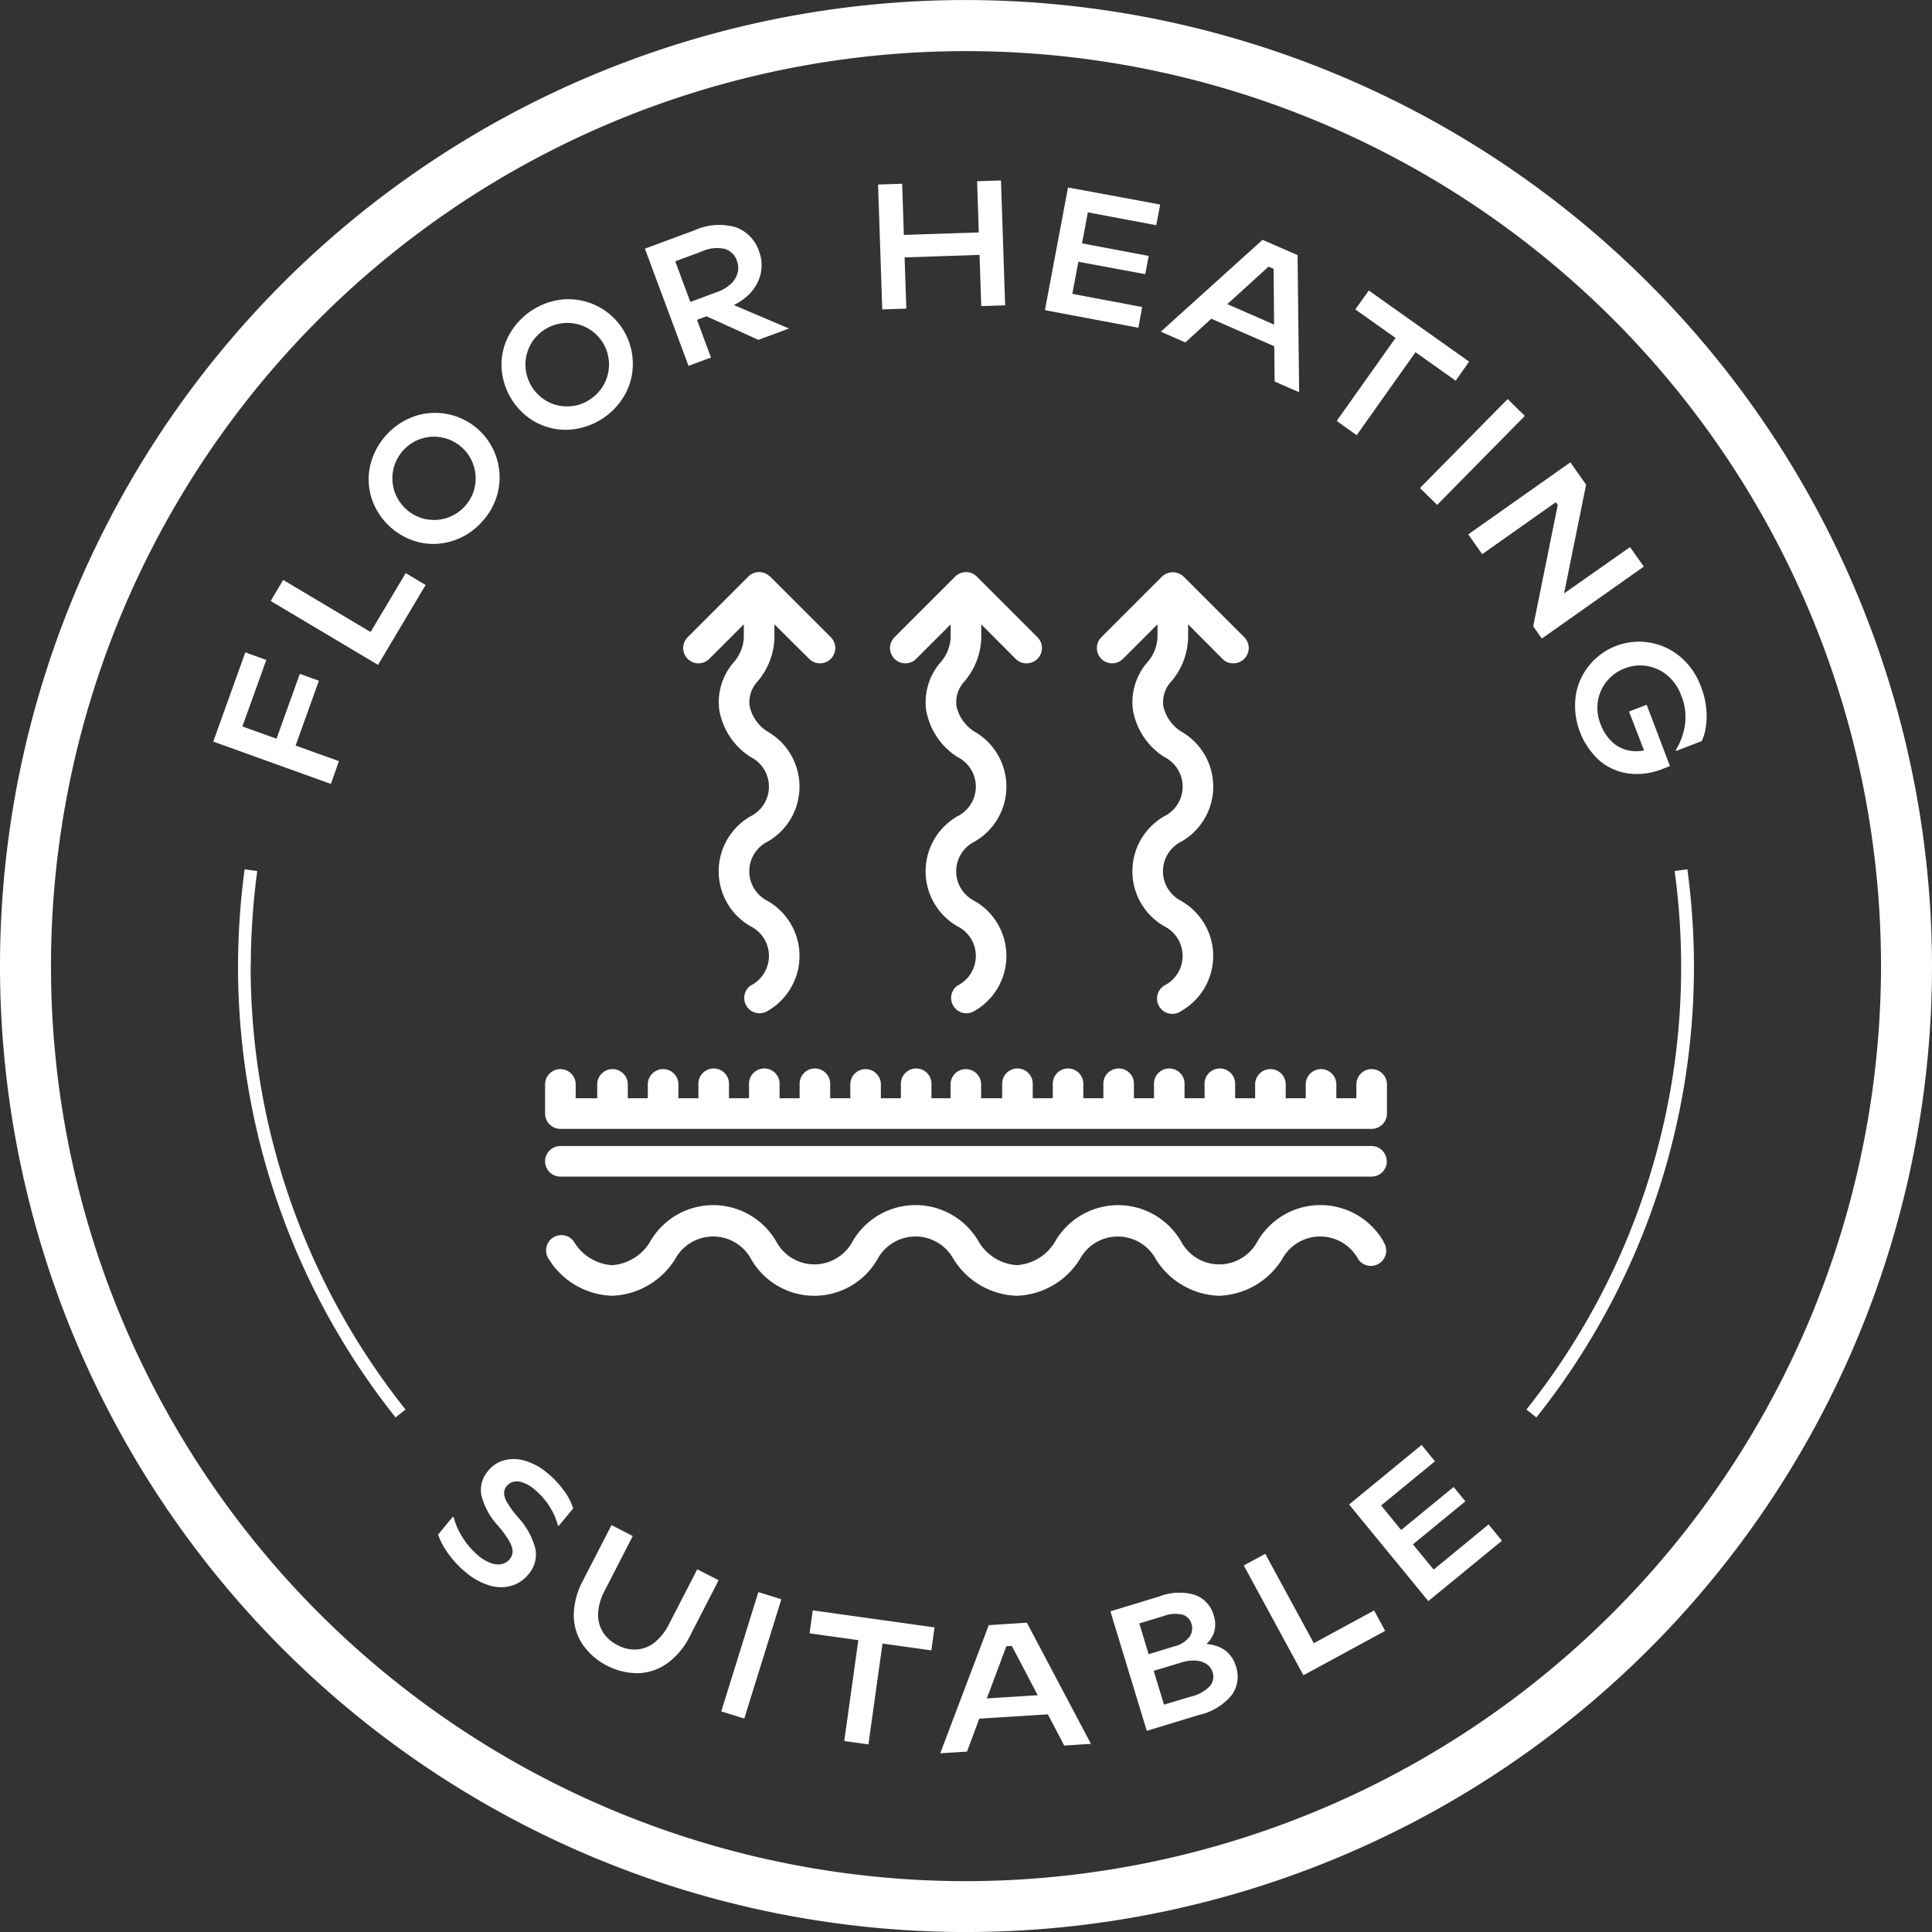<?xml version="1.0" encoding="UTF-8"?>
<svg xmlns="http://www.w3.org/2000/svg" width="70.866" height="70.867" viewBox="0 0 70.866 70.867">
  <rect x="0" y="0" width="70.866" height="70.867" fill="#333333" stroke="none"/>
  <path d="M418.078,0a35.433,35.433,0,1,0,35.433,35.433A35.474,35.474,0,0,0,418.078,0m0,69a33.563,33.563,0,1,1,33.563-33.563A33.6,33.6,0,0,1,418.078,69m-14.74-14.316a2.228,2.228,0,0,1,.331.643l-.529.641-.036-.029a2.323,2.323,0,0,0-.3-.678,2.573,2.573,0,0,0-.549-.626,1.338,1.338,0,0,0-.434-.257.626.626,0,0,0-.346-.027.453.453,0,0,0-.241.153.408.408,0,0,0-.1.252.716.716,0,0,0,.112.352,3.818,3.818,0,0,0,.4.547,2.692,2.692,0,0,1,.636,1.148,1.1,1.1,0,0,1-.258.946,1.258,1.258,0,0,1-.614.414,1.415,1.415,0,0,1-.8-.006,2.4,2.4,0,0,1-.886-.49,3.617,3.617,0,0,1-.622-.661,2.711,2.711,0,0,1-.389-.716l.541-.657.036.029a2.533,2.533,0,0,0,.345.765,2.789,2.789,0,0,0,.551.628,1.478,1.478,0,0,0,.482.284.7.7,0,0,0,.394.027.517.517,0,0,0,.276-.174.441.441,0,0,0,.11-.283.8.8,0,0,0-.122-.377,3.654,3.654,0,0,0-.407-.561,2.591,2.591,0,0,1-.616-1.119,1.068,1.068,0,0,1,.255-.911,1.12,1.12,0,0,1,.584-.379,1.409,1.409,0,0,1,.765.019,2.266,2.266,0,0,1,.817.45,3.34,3.34,0,0,1,.611.653m4.885,2.877.785.4-1.054,2.049a2.7,2.7,0,0,1-.823.994,1.931,1.931,0,0,1-1.065.368,2.486,2.486,0,0,1-2.047-1.052,1.937,1.937,0,0,1-.324-1.082,2.722,2.722,0,0,1,.329-1.249l1.054-2.049.78.4-1.038,2.021a1.934,1.934,0,0,0-.231.793,1.206,1.206,0,0,0,.159.686,1.307,1.307,0,0,0,.55.5,1.321,1.321,0,0,0,.73.161,1.193,1.193,0,0,0,.648-.27,1.991,1.991,0,0,0,.508-.652Zm2.242.836.844.262-1.361,4.376-.844-.262Zm1.995.67,4.467.625-.118.843-1.79-.251-.517,3.7-.887-.124.517-3.7-1.79-.25Zm6.455.543-1.779,4.7.981-.061.451-1.209,2.516-.158.6,1.144.98-.062-2.351-4.445Zm-.069,2.687.715-1.914.2-.013.951,1.81Zm8.661-1.816a1.382,1.382,0,0,0-.606-.178,1.136,1.136,0,0,0,.258-.369,1.023,1.023,0,0,0,.01-.677,1.106,1.106,0,0,0-.673-.75,2,2,0,0,0-1.307.045l-1.811.551,1.334,4.384,1.935-.588a2.169,2.169,0,0,0,1.183-.726,1.161,1.161,0,0,0,.149-1.062,1.105,1.105,0,0,0-.472-.63m-2.174-1.207a1.174,1.174,0,0,1,.69-.048.478.478,0,0,1,.326.328.54.54,0,0,1-.076.492,1.013,1.013,0,0,1-.553.343l-.94.286-.342-1.128Zm1.7,2.564a1.359,1.359,0,0,1-.69.388l-1,.3-.377-1.241,1-.3a1.43,1.43,0,0,1,.584-.071.749.749,0,0,1,.386.146.552.552,0,0,1,.189.271.537.537,0,0,1-.092.507m6.017-2.766.407.748-3,1.628-2.187-4.027.788-.428,1.781,3.279Zm4.2-3.158.489.6-2.7,2.213-2.906-3.543L434.789,53l.491.6-1.975,1.62.735.9,1.924-1.578.432.526-1.924,1.578.76.926ZM394.781,28.753,390.468,27.2l1.175-3.272.77.277-.877,2.44,1.252.449.854-2.378.7.252-.854,2.378,1.59.571Zm2.745-7.732.731.435-1.745,2.931-3.938-2.344.459-.771,3.206,1.909Zm2.786-1.872a2.416,2.416,0,0,0,.6-1.114,2.368,2.368,0,0,0-3.031-2.779,2.539,2.539,0,0,0-1.652,1.8,2.282,2.282,0,0,0,.046,1.219,2.443,2.443,0,0,0,1.765,1.62,2.3,2.3,0,0,0,1.219-.06,2.416,2.416,0,0,0,1.056-.688m-2.076-.109A1.55,1.55,0,0,1,397.107,18a1.55,1.55,0,0,1-.035-.78,1.545,1.545,0,0,1,1.042-1.136,1.53,1.53,0,0,1,1.944,1.784,1.482,1.482,0,0,1-.368.706,1.5,1.5,0,0,1-.672.428,1.527,1.527,0,0,1-.782.033m4.133-3.512a2.3,2.3,0,0,0,1.2.234,2.535,2.535,0,0,0,2.037-1.354,2.313,2.313,0,0,0,.247-1.194,2.367,2.367,0,0,0-2.524-2.23,2.535,2.535,0,0,0-2.036,1.354,2.288,2.288,0,0,0-.248,1.194,2.443,2.443,0,0,0,1.327,2m-.3-2.825a1.542,1.542,0,0,1,1.285-.854,1.525,1.525,0,0,1,.933,2.8,1.475,1.475,0,0,1-.754.254,1.528,1.528,0,0,1-.768-.154,1.55,1.55,0,0,1-.847-1.276,1.531,1.531,0,0,1,.151-.765m6.652.406-.513-1.381.352-.131,1.9.864,1.124-.417-2.023-.859a2.245,2.245,0,0,0,.548-.384,1.586,1.586,0,0,0,.433-.759,1.415,1.415,0,0,0-.059-.829,1.4,1.4,0,0,0-.856-.884,2.2,2.2,0,0,0-1.511.114L406.3,9.12l1.6,4.3Zm-.336-3.891a1.325,1.325,0,0,1,.842-.093.682.682,0,0,1,.448.444.723.723,0,0,1,.027.413.819.819,0,0,1-.232.407,1.423,1.423,0,0,1-.531.32l-.975.362-.554-1.491Zm6.618,2.126-.153-4.58.883-.029.063,1.877,2.748-.091-.062-1.878.876-.029.153,4.58-.877.029-.062-1.878-2.749.092.063,1.878Zm9.395.673-3.428-.646.847-4.5L425.2,7.5l-.143.759-2.509-.472-.214,1.138,2.445.461-.126.669L422.2,9.6l-.222,1.177,2.561.483Zm2.675-.331,2.31,1.01.012,1.292.9.393-.058-5.028-1.284-.562-3.732,3.37.9.394Zm2.1-1.912.185.082.018,2.044-1.714-.75Zm2.5,5.66,2.158-3.044-1.475-1.045.493-.694,3.681,2.608-.493.7-1.474-1.045-2.158,3.044ZM434.73,17.9l3.217-3.265.629.62-3.216,3.265Zm1.771,1.7,3.745-2.642.577.818-.807,3.99,2.419-1.7.506.716L439.2,23.422l-.317-.449.9-4.452-.071-.1-2.7,1.906Zm8.7,7.155a1.657,1.657,0,0,1-.139.429l-.935.36-.013-.036a2.394,2.394,0,0,0,.331-.9,2.081,2.081,0,0,0-.136-1.109,1.73,1.73,0,0,0-.5-.722,1.566,1.566,0,0,0-.745-.348,1.525,1.525,0,0,0-.823.086,1.553,1.553,0,0,0-.664.48,1.534,1.534,0,0,0-.323.736,1.6,1.6,0,0,0,.1.831,1.678,1.678,0,0,0,.459.683,1.28,1.28,0,0,0,.682.3,1.514,1.514,0,0,0,.453-.019l-.55-1.428.647-.249L443.9,28.1l-.263.1a2.487,2.487,0,0,1-1.267.169,2.056,2.056,0,0,1-1.062-.478,2.721,2.721,0,0,1-.87-2.331,2.293,2.293,0,0,1,.48-1.129,2.349,2.349,0,0,1,3.36-.341,2.577,2.577,0,0,1,.75,1.076,2.972,2.972,0,0,1,.207.881,2.521,2.521,0,0,1-.038.713m-53.358,8.674A26.1,26.1,0,0,0,397.52,51.7l-.366.29a26.56,26.56,0,0,1-5.778-16.559,26.927,26.927,0,0,1,.242-3.545l.464.062a26.344,26.344,0,0,0-.238,3.483m52.694-3.545A26.533,26.533,0,0,1,439,51.991l-.367-.29a26.043,26.043,0,0,0,5.438-19.752ZM433.385,45.544a.561.561,0,1,1-.92.642,1.587,1.587,0,0,0-2.792,0,2.836,2.836,0,0,1-2.315,1.342h0a2.838,2.838,0,0,1-2.316-1.341h0a1.584,1.584,0,0,0-2.789,0h0a2.838,2.838,0,0,1-2.316,1.341h0a2.838,2.838,0,0,1-2.315-1.342,1.586,1.586,0,0,0-2.791,0,2.67,2.67,0,0,1-4.633,0,1.585,1.585,0,0,0-2.79,0h0a2.841,2.841,0,0,1-2.317,1.341h0a2.838,2.838,0,0,1-2.315-1.342.561.561,0,0,1,.921-.642,1.754,1.754,0,0,0,1.394.862h0a1.756,1.756,0,0,0,1.4-.862l0,0a2.67,2.67,0,0,1,4.63,0,1.585,1.585,0,0,0,2.791,0,2.67,2.67,0,0,1,4.632,0,1.757,1.757,0,0,0,1.4.862h0a1.757,1.757,0,0,0,1.4-.862l0,0a2.668,2.668,0,0,1,4.627,0l0,0a1.586,1.586,0,0,0,2.792,0,2.67,2.67,0,0,1,4.632,0m-22.5-24.395,2.224,2.224a.562.562,0,0,1,0,.794.561.561,0,0,1-.793,0L411.051,22.9v.479a2.571,2.571,0,0,1-.639,1.639,1.116,1.116,0,0,0-.273.867,1.472,1.472,0,0,0,.671.955l0,0a2.326,2.326,0,0,1,0,4.026,1.216,1.216,0,0,0,0,2.184,2.326,2.326,0,0,1,0,4.026.562.562,0,0,1-.643-.921,1.215,1.215,0,0,0,0-2.184,2.326,2.326,0,0,1,0-4.026,1.215,1.215,0,0,0,0-2.184h0a2.566,2.566,0,0,1-1.139-1.721,2.23,2.23,0,0,1,.515-1.73,1.5,1.5,0,0,0,.386-.932V22.9l-1.267,1.266a.561.561,0,0,1-.793-.794l2.225-2.224a.559.559,0,0,1,.793,0m7.588,0,2.224,2.224a.561.561,0,0,1-.4.958.554.554,0,0,1-.4-.164L418.638,22.9v.479A2.575,2.575,0,0,1,418,25.018a1.113,1.113,0,0,0-.274.867,1.466,1.466,0,0,0,.673.955v0h0a2.326,2.326,0,0,1,0,4.026,1.216,1.216,0,0,0,0,2.184,2.326,2.326,0,0,1,0,4.026.562.562,0,0,1-.643-.921,1.215,1.215,0,0,0,0-2.184,2.327,2.327,0,0,1,0-4.026,1.215,1.215,0,0,0,0-2.184h0a2.569,2.569,0,0,1-1.141-1.721,2.234,2.234,0,0,1,.515-1.73,1.5,1.5,0,0,0,.386-.932V22.9l-1.267,1.266a.561.561,0,0,1-.793-.794l2.225-2.224a.559.559,0,0,1,.793,0m7.112,3.869a1.116,1.116,0,0,0-.273.867,1.465,1.465,0,0,0,.672.955v0h0a2.325,2.325,0,0,1,0,4.026,1.215,1.215,0,0,0,0,2.184l0,.005a2.322,2.322,0,0,1,0,4.021.562.562,0,1,1-.643-.921,1.216,1.216,0,0,0,0-2.184h0a2.326,2.326,0,0,1,0-4.026,1.215,1.215,0,0,0,0-2.184h0A2.569,2.569,0,0,1,424.2,26.04a2.233,2.233,0,0,1,.515-1.73,1.5,1.5,0,0,0,.387-.932V22.9l-1.266,1.266a.561.561,0,0,1-.793-.794l2.224-2.224a.578.578,0,0,1,.793,0l2.224,2.224a.561.561,0,0,1-.4.958.555.555,0,0,1-.4-.164L426.226,22.9v.479a2.57,2.57,0,0,1-.638,1.639M413.834,40.283v-.508a.56.56,0,1,1,1.121,0v.508h.735v-.508a.561.561,0,1,1,1.121,0v.508h.7v-.508a.561.561,0,0,1,1.122,0v.508h.772v-.508a.561.561,0,1,1,1.121,0v.508h.735v-.508a.561.561,0,1,1,1.121,0v.508h.735v-.508a.561.561,0,1,1,1.121,0v.508h.735v-.508a.561.561,0,1,1,1.121,0v.508h.735v-.508a.561.561,0,1,1,1.121,0v.508h.734v-.508a.561.561,0,0,1,1.122,0v.508h.734v-.508a.561.561,0,1,1,1.122,0v.508h.734v-.508a.561.561,0,0,1,1.122,0v1.043l0,.013,0,.014a.561.561,0,0,1-.561.561H403.2a.561.561,0,0,1-.561-.561l0-.014,0-.013V39.775a.561.561,0,0,1,1.122,0v.508h.79v-.508a.561.561,0,0,1,1.122,0v.508h.734v-.508a.561.561,0,0,1,1.122,0v.508h.734v-.508a.561.561,0,1,1,1.121,0v.508h.735v-.508a.561.561,0,1,1,1.121,0v.508h.735v-.508a.561.561,0,1,1,1.121,0v.508Zm19.68,2.313a.561.561,0,0,1-.561.561H403.2a.561.561,0,1,1,0-1.122h29.75a.561.561,0,0,1,.561.561" transform="translate(-382.645 0.001)" fill="#fff"></path>
</svg>
